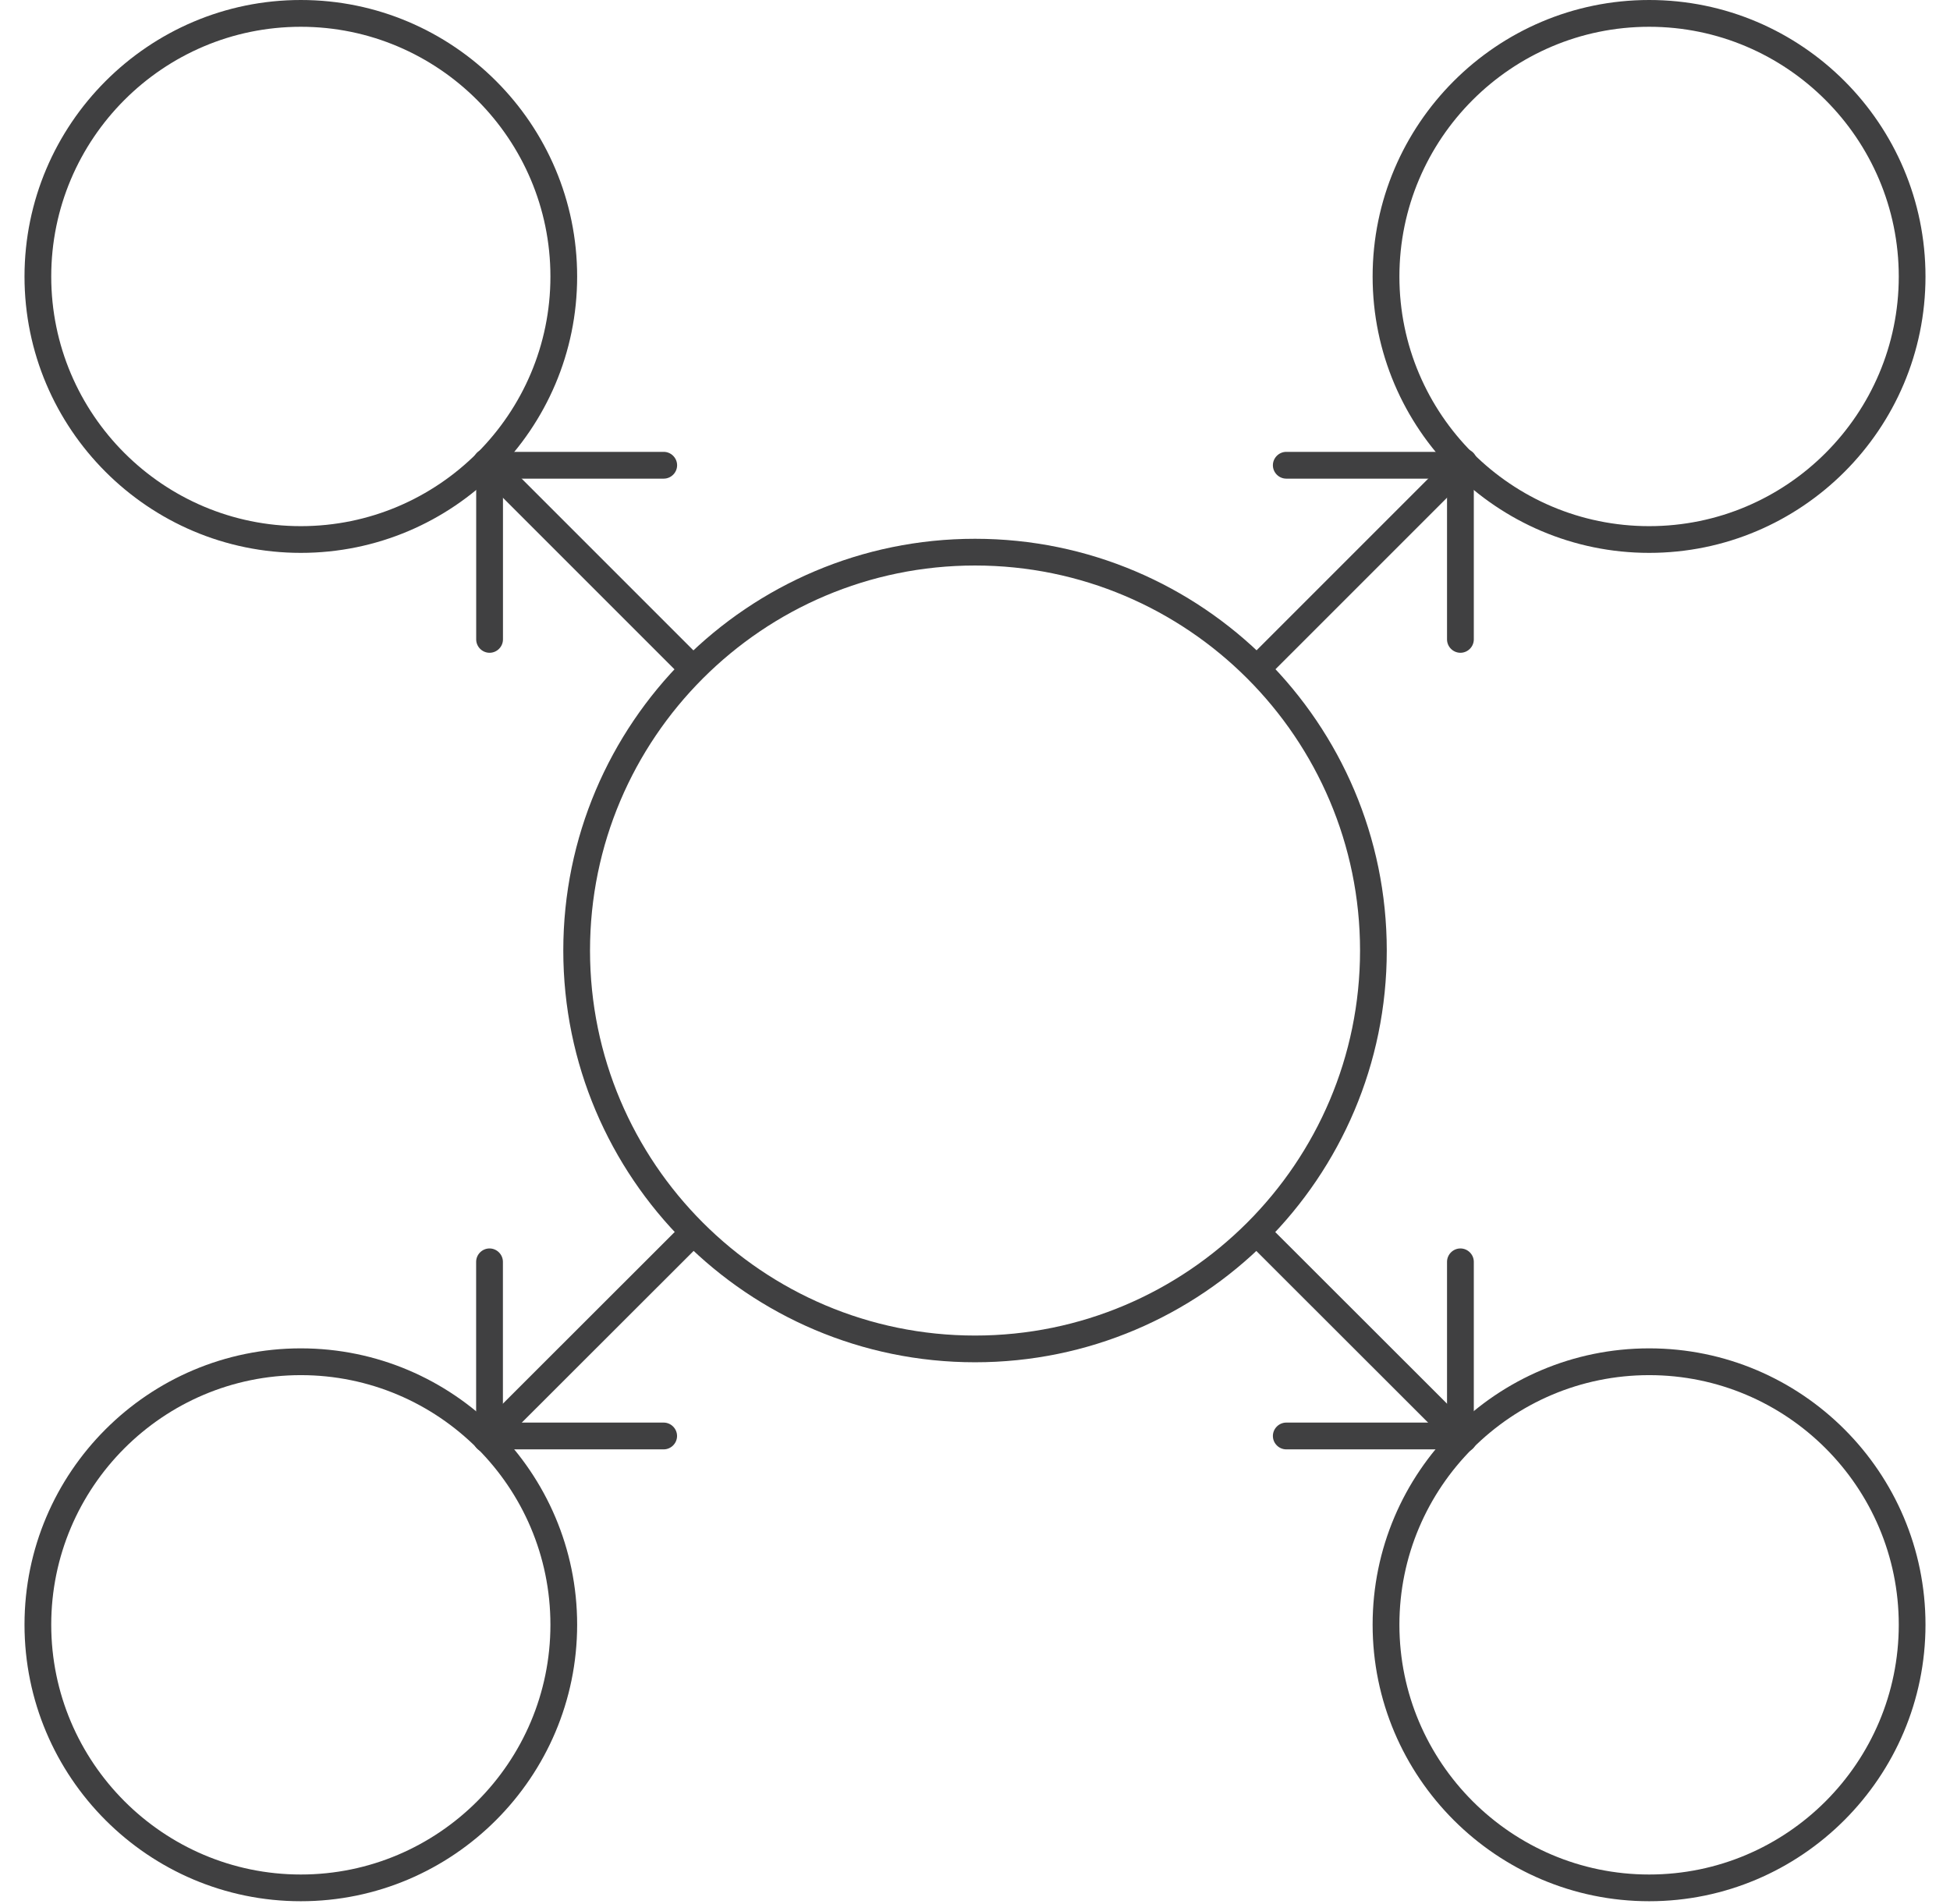 <?xml version="1.0" encoding="UTF-8"?><svg id="Layer_1" xmlns="http://www.w3.org/2000/svg" viewBox="0 0 334.93 327.07"><defs><style>.cls-1{fill:#404041;}</style></defs><path class="cls-1" d="M51.67,94.96c-26.17,0-47.46-21.3-47.46-47.46S25.5,0,51.67,0s47.46,21.3,47.46,47.5-21.3,47.46-47.46,47.46Zm0-90.36C28.01,4.6,8.8,23.84,8.8,47.5s19.24,42.87,42.87,42.87,42.87-19.24,42.87-42.87S75.29,4.6,51.67,4.6Z"/><path class="cls-1" d="M283.26,94.96c-26.17,0-47.5-21.3-47.5-47.46S257.06,0,283.26,0s47.46,21.3,47.46,47.5-21.3,47.46-47.46,47.46Zm0-90.36c-23.66,0-42.9,19.24-42.9,42.9s19.24,42.87,42.9,42.87,42.87-19.24,42.87-42.87-19.24-42.9-42.87-42.9Z"/><path class="cls-1" d="M51.67,326.55c-26.17,0-47.46-21.3-47.46-47.5s21.3-47.46,47.46-47.46,47.46,21.3,47.46,47.46-21.3,47.5-47.46,47.5Zm0-90.36c-23.66,0-42.87,19.24-42.87,42.87s19.24,42.9,42.87,42.9,42.87-19.24,42.87-42.9-19.24-42.87-42.87-42.87Z"/><path class="cls-1" d="M283.26,326.55c-26.17,0-47.5-21.3-47.5-47.5s21.3-47.46,47.5-47.46,47.46,21.3,47.46,47.46-21.3,47.5-47.46,47.5Zm0-90.36c-23.66,0-42.9,19.24-42.9,42.87s19.24,42.9,42.9,42.9,42.87-19.24,42.87-42.9-19.24-42.87-42.87-42.87Z"/><path class="cls-1" d="M251.36,249.46c-.58,0-1.16-.21-1.62-.67l-34.99-34.96c-.89-.89-.89-2.36,0-3.25s2.36-.89,3.25,0l34.99,34.96c.89,.89,.89,2.36,0,3.25-.46,.46-1.04,.67-1.62,.67Z"/><path class="cls-1" d="M118.13,116.29c-.58,0-1.16-.21-1.62-.67l-34.6-34.6c-.89-.89-.89-2.36,0-3.25s2.36-.89,3.25,0l34.6,34.6c.89,.89,.89,2.36,0,3.25-.46,.46-1.04,.67-1.62,.67Z"/><path class="cls-1" d="M83.54,249.46c-.58,0-1.16-.21-1.62-.67-.89-.89-.89-2.36,0-3.25l34.69-34.66c.89-.89,2.36-.89,3.25,0s.89,2.36,0,3.25l-34.69,34.66c-.46,.46-1.04,.67-1.62,.67h0Z"/><path class="cls-1" d="M216.77,116.29c-.58,0-1.16-.21-1.62-.67-.89-.89-.89-2.36,0-3.25l34.63-34.63c.89-.89,2.36-.89,3.25,0s.89,2.36,0,3.25l-34.63,34.63c-.46,.46-1.04,.67-1.62,.67Z"/><path class="cls-1" d="M84.09,112.12c-1.26,0-2.3-1.04-2.3-2.3v-29.91c0-1.26,1.04-2.3,2.3-2.3h29.91c1.26,0,2.3,1.04,2.3,2.3s-1.04,2.3-2.3,2.3h-27.61v27.61c0,1.26-1.04,2.3-2.3,2.3Z"/><path class="cls-1" d="M113.99,248.94h-29.91c-1.26,0-2.3-1.04-2.3-2.3v-29.91c0-1.26,1.04-2.3,2.3-2.3s2.3,1.04,2.3,2.3v27.61h27.61c1.26,0,2.3,1.04,2.3,2.3s-1.04,2.3-2.3,2.3Z"/><path class="cls-1" d="M250.84,248.94h-29.91c-1.26,0-2.3-1.04-2.3-2.3s1.04-2.3,2.3-2.3h27.61v-27.61c0-1.26,1.04-2.3,2.3-2.3s2.3,1.04,2.3,2.3v29.91c0,1.26-1.04,2.3-2.3,2.3Z"/><path class="cls-1" d="M250.84,112.12c-1.26,0-2.3-1.04-2.3-2.3v-27.61h-27.61c-1.26,0-2.3-1.04-2.3-2.3s1.04-2.3,2.3-2.3h29.91c1.26,0,2.3,1.04,2.3,2.3v29.91c0,1.26-1.04,2.3-2.3,2.3Z"/><path class="cls-1" d="M167.47,233.98c-39.01,0-70.72-31.71-70.72-70.72s31.71-70.72,70.72-70.72,70.72,31.71,70.72,70.72-31.71,70.72-70.72,70.72Zm0-136.85c-36.46,0-66.13,29.66-66.13,66.13s29.66,66.13,66.13,66.13,66.13-29.66,66.13-66.13-29.66-66.13-66.13-66.13Z"/></svg>